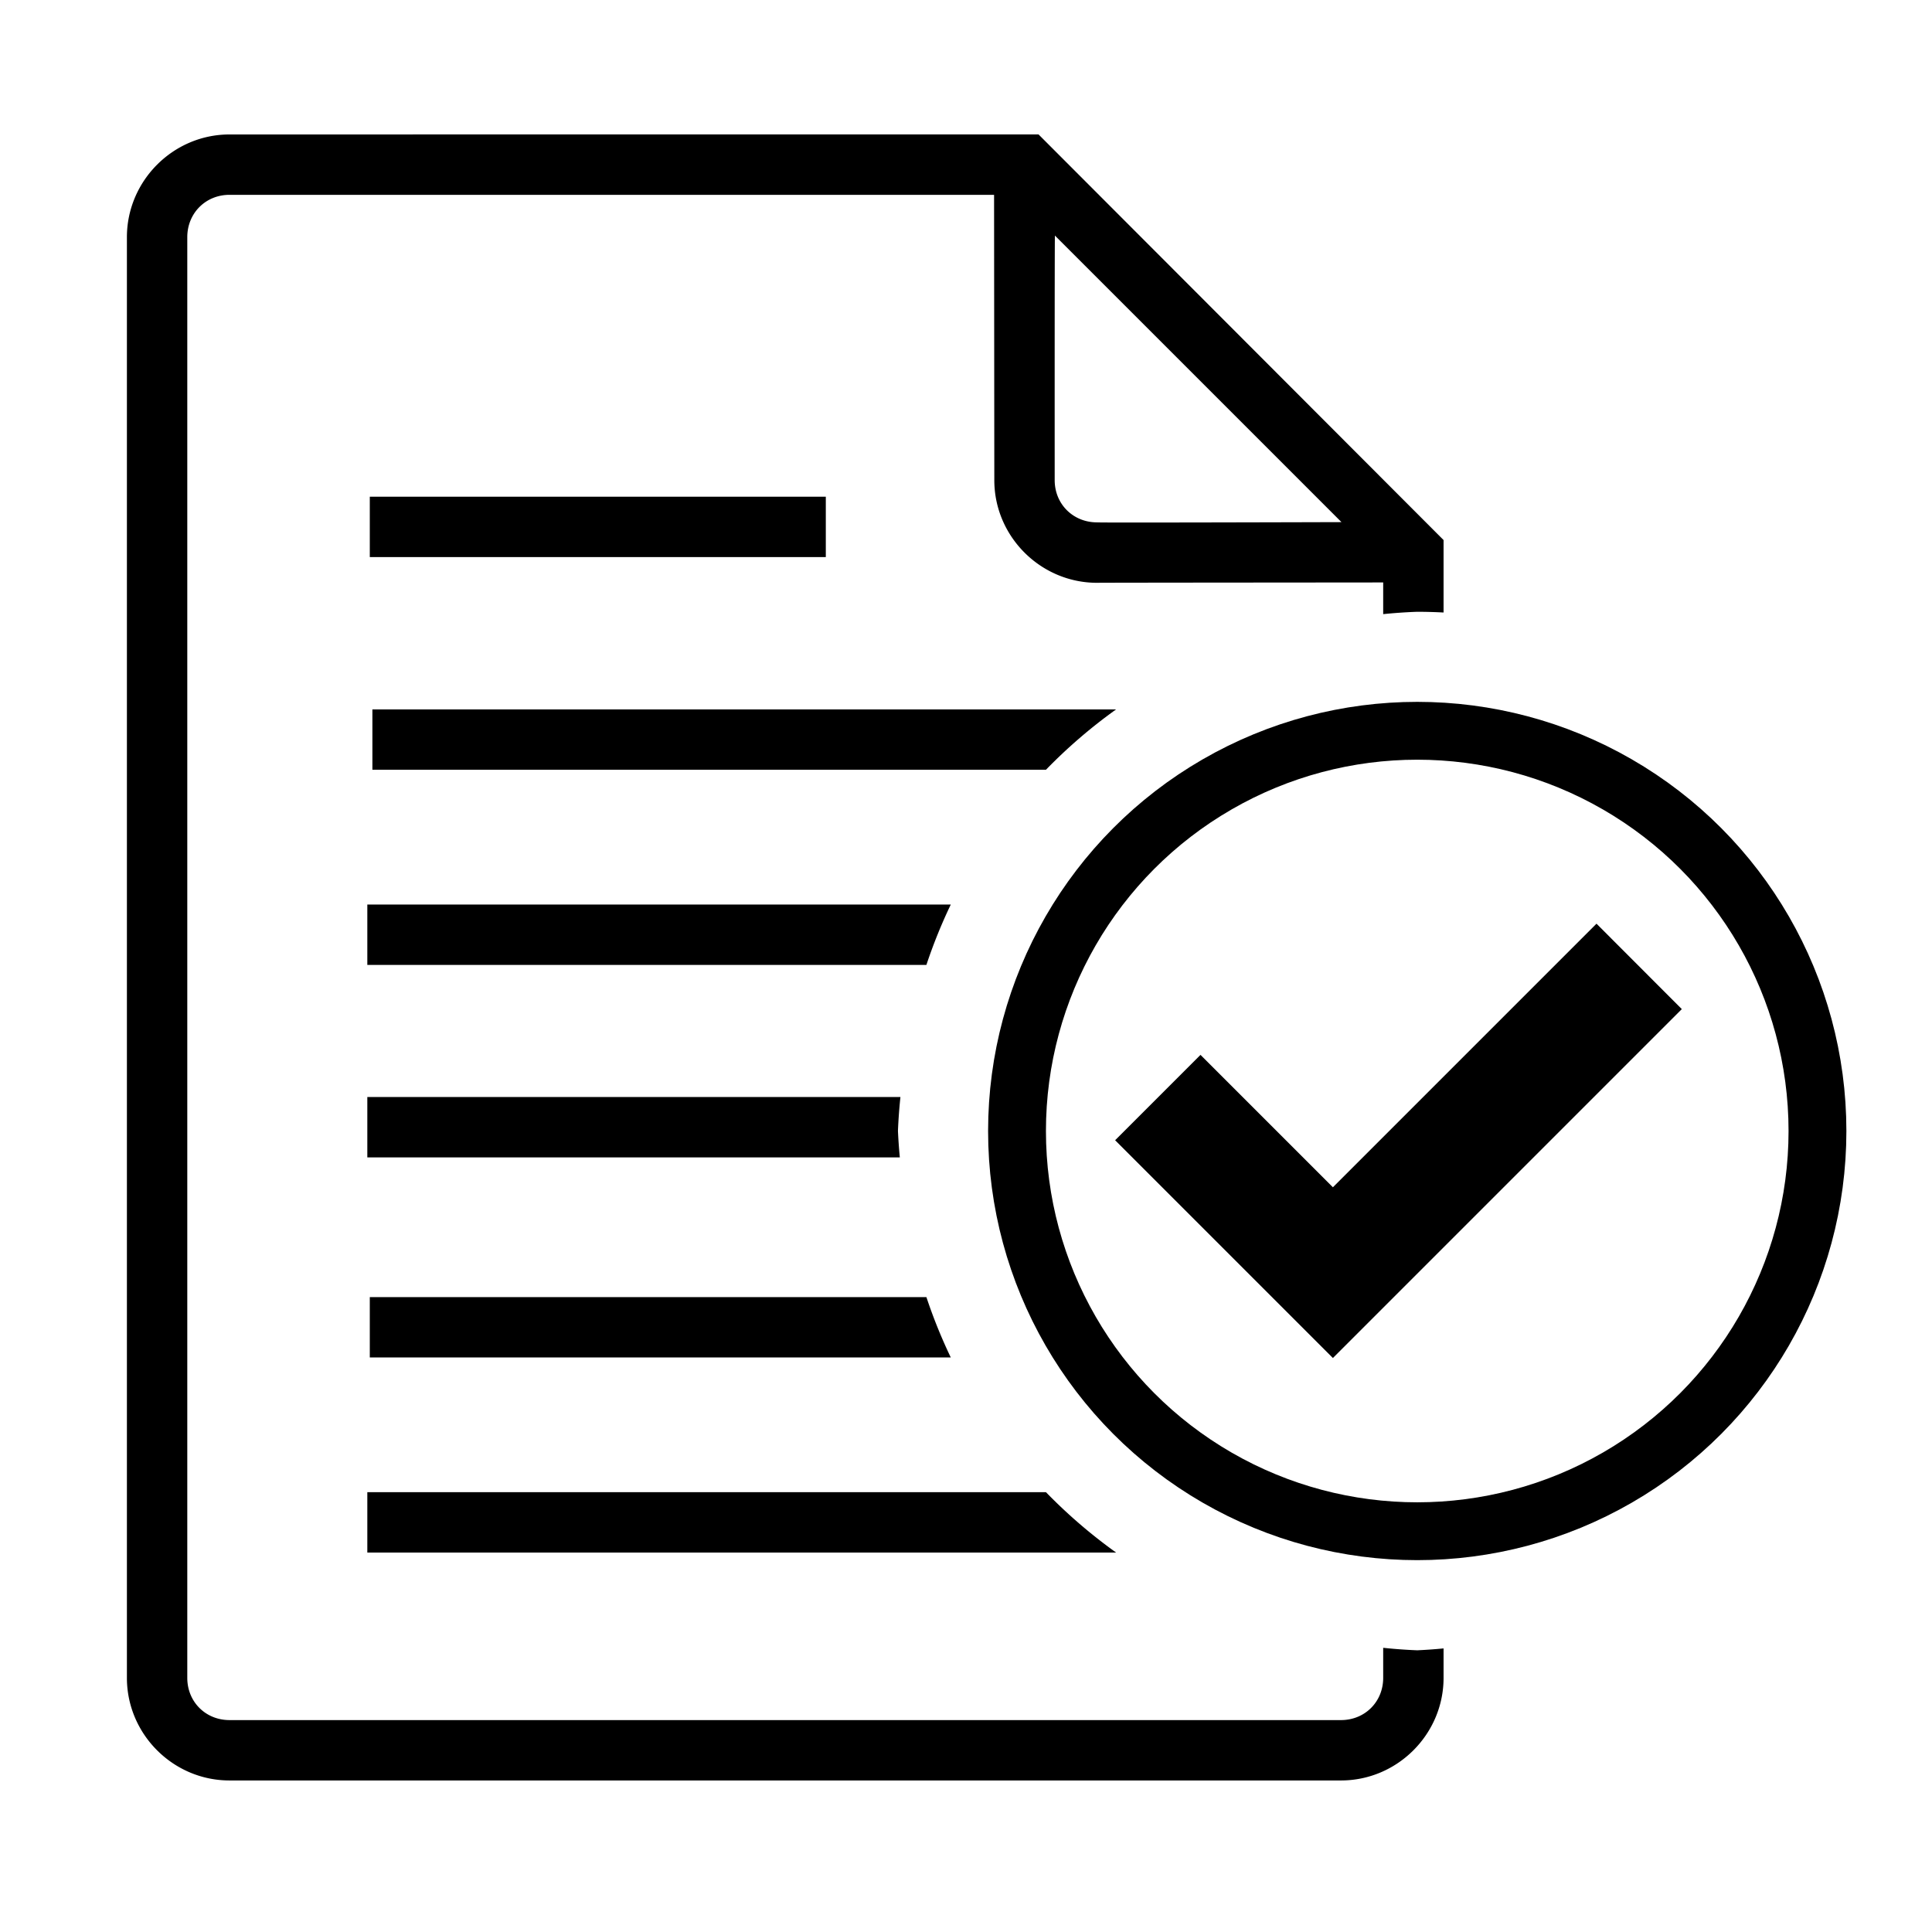 <?xml version="1.0" encoding="UTF-8" standalone="no"?>
<!-- Created with Inkscape (http://www.inkscape.org/) -->

<svg
   width="32"
   height="32"
   viewBox="0 0 32 32"
   version="1.1"
   id="svg1"
   xml:space="preserve"
   sodipodi:docname="okay-document-tick-new.svg"
   inkscape:version="1.3 (0e150ed6c4, 2023-07-21)"
   xmlns:inkscape="http://www.inkscape.org/namespaces/inkscape"
   xmlns:sodipodi="http://sodipodi.sourceforge.net/DTD/sodipodi-0.dtd"
   xmlns="http://www.w3.org/2000/svg"
   xmlns:svg="http://www.w3.org/2000/svg"><sodipodi:namedview
     id="namedview1"
     pagecolor="#ffffff"
     bordercolor="#000000"
     borderopacity="0.25"
     inkscape:showpageshadow="2"
     inkscape:pageopacity="0.0"
     inkscape:pagecheckerboard="0"
     inkscape:deskcolor="#d1d1d1"
     inkscape:document-units="px"
     showguides="true"
     inkscape:zoom="8"
     inkscape:cx="3.5625"
     inkscape:cy="14.0625"
     inkscape:window-width="1920"
     inkscape:window-height="1057"
     inkscape:window-x="-8"
     inkscape:window-y="-8"
     inkscape:window-maximized="1"
     inkscape:current-layer="layer1"><sodipodi:guide
       position="6.084,11.148"
       orientation="1,0"
       id="guide1"
       inkscape:locked="false" /></sodipodi:namedview><defs
     id="defs1" /><g
     inkscape:label="Layer 1"
     inkscape:groupmode="layer"
     id="layer1"><path
       style="color:#000000;fill:#000000;-inkscape-stroke:none"
       d="m 6.125,8.227 v 1 h 7.553 v -1 z"
       id="path1" /><path
       id="path2"
       style="color:#000000;fill:#000000;-inkscape-stroke:none"
       d="m 6.168,11.75 v 1 H 17.324 a 8.601,8.601 0 0 1 1.162,-1 z" /><path
       id="path3"
       style="color:#000000;fill:#000000;-inkscape-stroke:none"
       d="m 6.084,14.982 v 1 H 15.344 a 8.601,8.601 0 0 1 0.404,-1 z" /><path
       id="path4"
       style="color:#000000;fill:#000000;-inkscape-stroke:none"
       d="m 6.084,18.17 v 1 h 8.82 a 8.601,8.601 0 0 1 -0.031,-0.438 8.601,8.601 0 0 1 0.041,-0.562 z" /><path
       id="path5"
       style="color:#000000;fill:#000000;-inkscape-stroke:none"
       d="m 6.125,21.484 v 1 h 9.623 a 8.601,8.601 0 0 1 -0.404,-1 z" /><path
       id="path6"
       style="color:#000000;fill:#000000;-inkscape-stroke:none"
       d="m 6.084,24.715 v 1 H 18.486 a 8.601,8.601 0 0 1 -1.162,-1 z" /><circle
       style="fill:none;stroke:#000000;stroke-width:0.958"
       id="path7"
       cx="23.474"
       cy="18.733"
       r="6.629" /><path
       id="rect12"
       style="color:#000000;fill:#000000;-inkscape-stroke:none"
       d="m 3.801,2.227 c -0.933,0 -1.699,0.768 -1.699,1.701 V 27.791 c 0,0.933 0.766,1.699 1.699,1.699 H 22.211 c 0.933,0 1.699,-0.766 1.699,-1.699 v -0.488 a 8.601,8.601 0 0 1 -0.436,0.031 8.601,8.601 0 0 1 -0.564,-0.041 v 0.498 c 0,0.396 -0.303,0.699 -0.699,0.699 H 3.801 c -0.396,0 -0.699,-0.303 -0.699,-0.699 V 3.928 c 0,-0.396 0.303,-0.701 0.699,-0.701 H 16.465 l 0.004,4.727 c 0,0.933 0.768,1.699 1.701,1.699 -0.006,-0.003 4.742,-0.005 4.74,-0.006 v 0.525 a 8.601,8.601 0 0 1 0.564,-0.039 8.601,8.601 0 0 1 0.436,0.012 V 8.945 l -6.709,-6.719 z M 17.473,3.902 22.219,8.648 c 0,0 -4.039,0.012 -4.049,0.004 -0.396,0 -0.701,-0.303 -0.701,-0.699 0,0 -0.002,-4.066 0.004,-4.051 z" /><g
       id="path16"><path
         style="color:#000000;fill:#000000;-inkscape-stroke:none"
         d="m 26.443,16.006 -4.365,4.365 -2.193,-2.193 -0.707,0.707 2.9,2.9 5.072,-5.072 z"
         id="path17" /><path
         style="color:#000000;fill:#000000;-inkscape-stroke:none"
         d="m 26.443,15.299 -0.354,0.354 -4.012,4.012 -2.193,-2.193 -1.414,1.414 3.607,3.607 5.779,-5.779 z"
         id="path18" /></g></g></svg>
